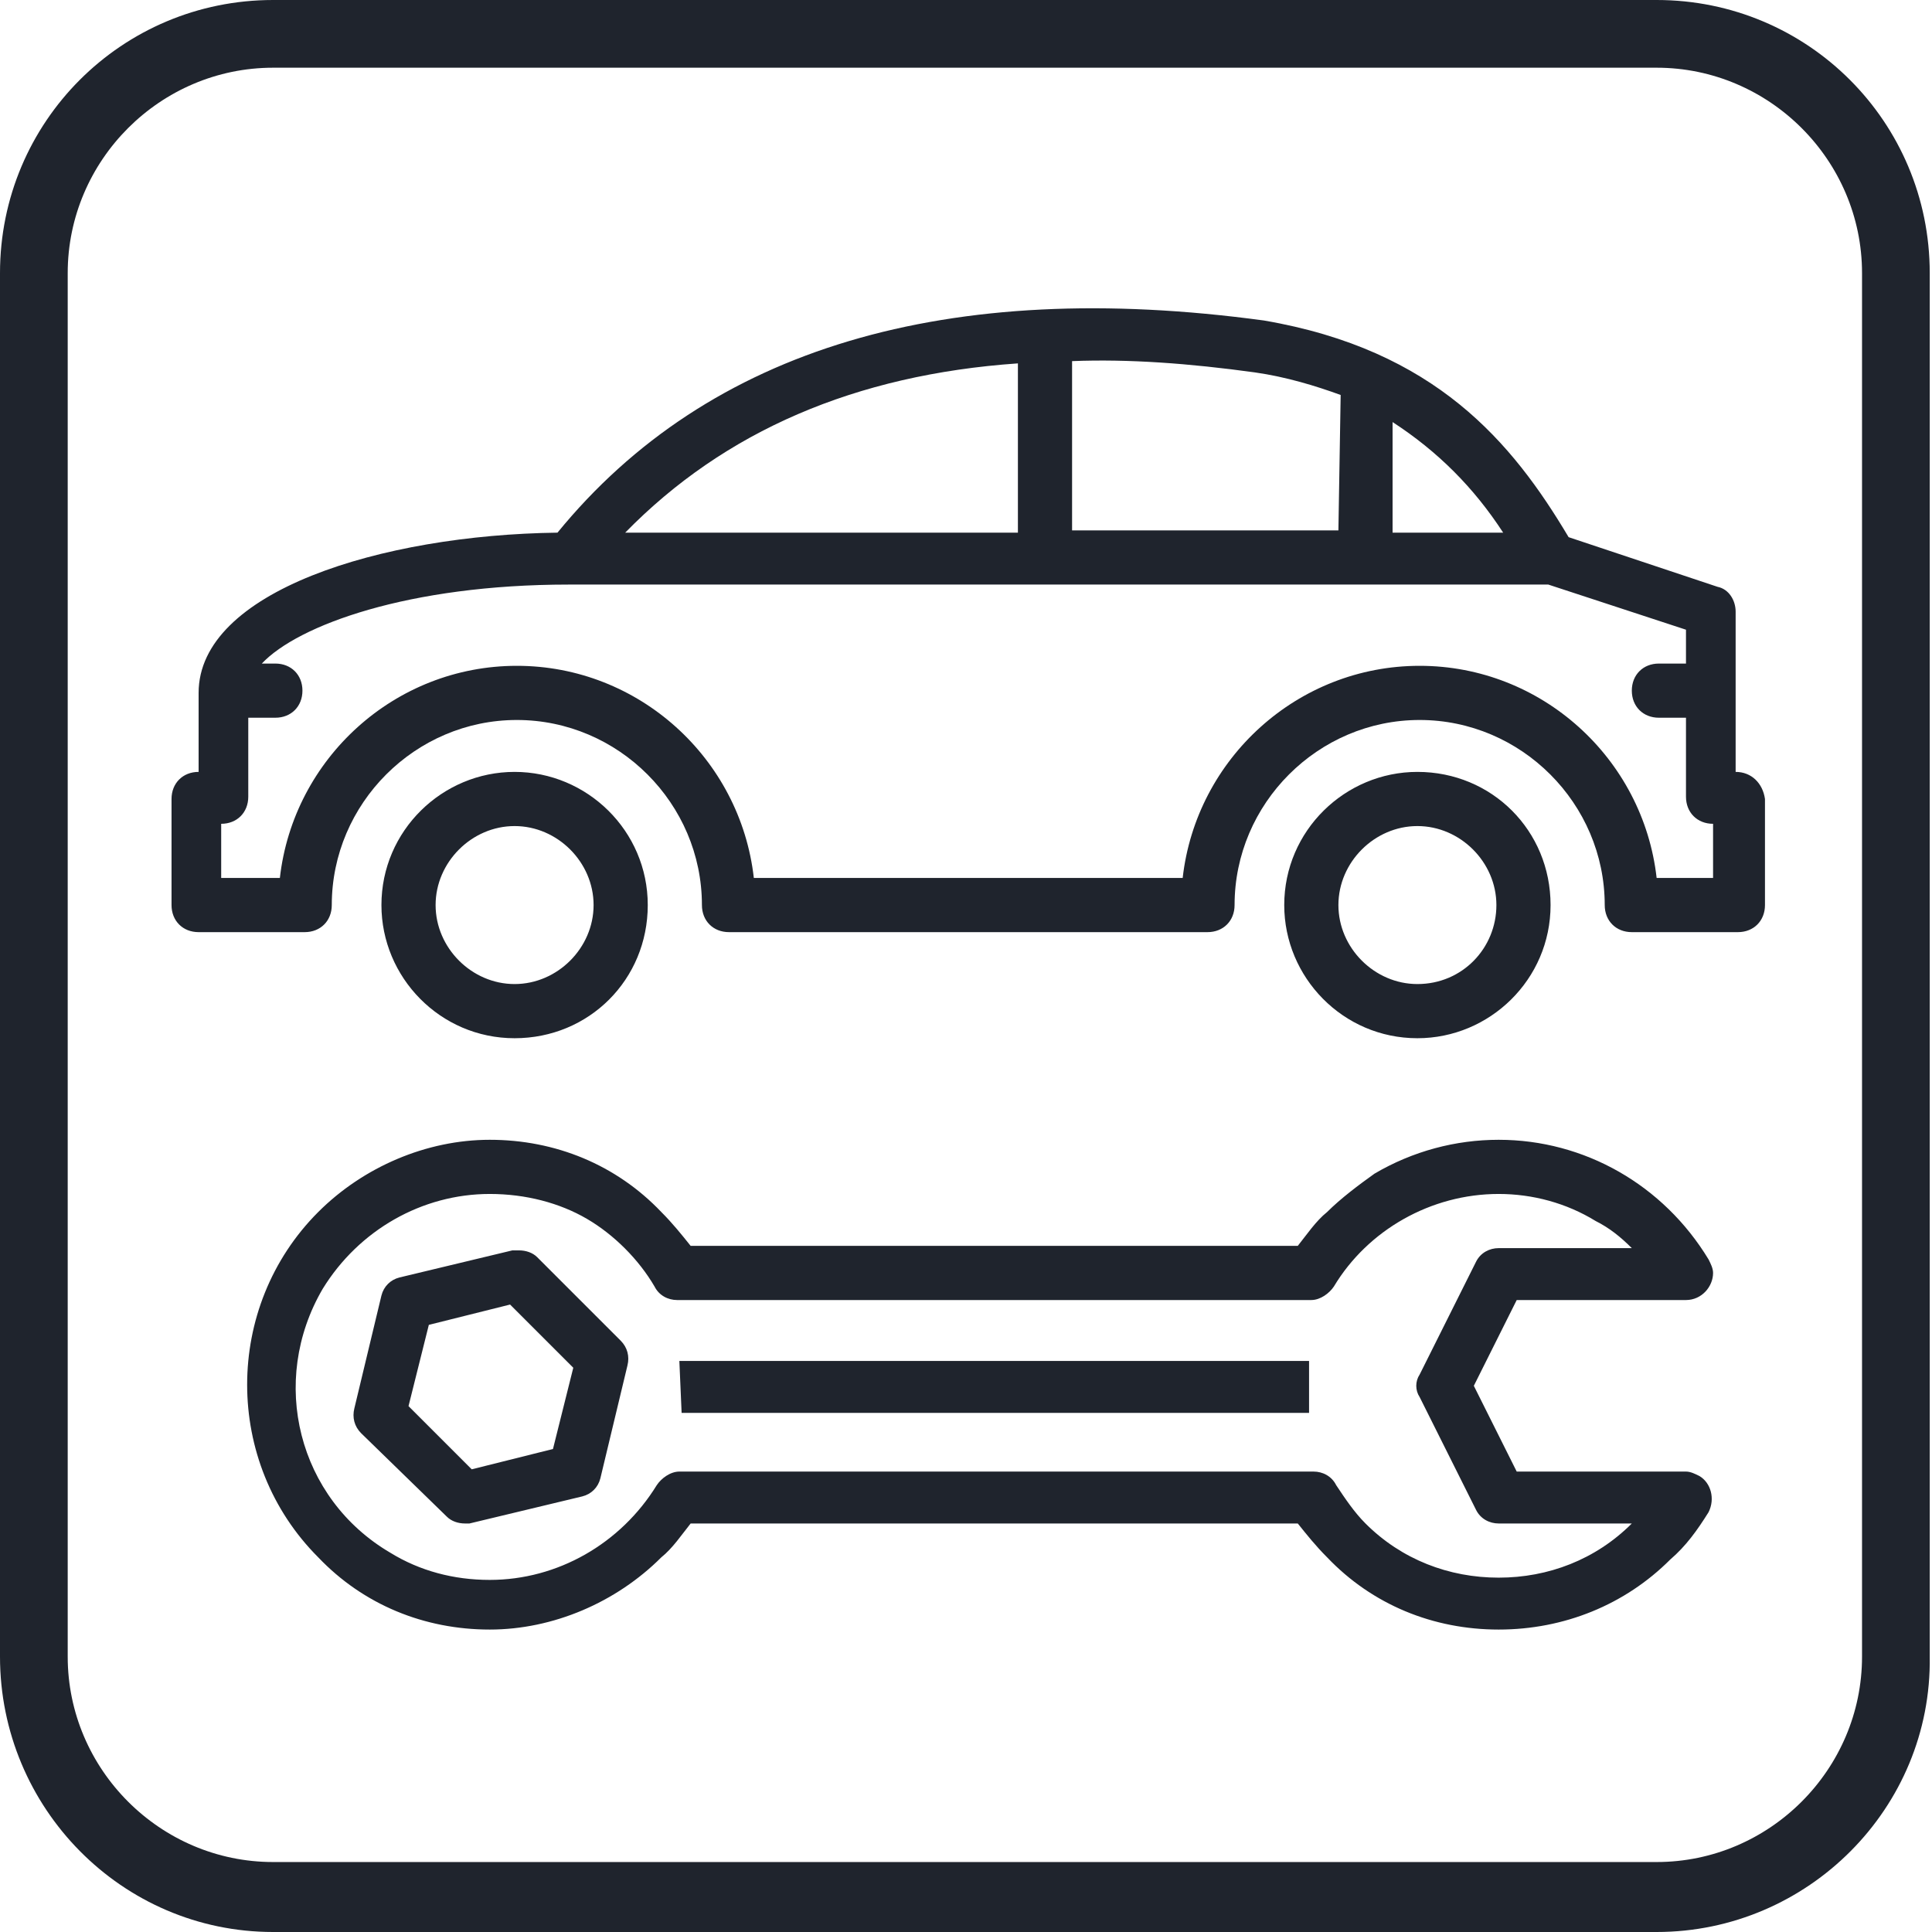 <?xml version="1.0" encoding="utf-8"?>
<!-- Generator: Adobe Illustrator 24.0.0, SVG Export Plug-In . SVG Version: 6.00 Build 0)  -->
<svg version="1.1" id="Layer_1" xmlns="http://www.w3.org/2000/svg" xmlns:xlink="http://www.w3.org/1999/xlink" x="0px" y="0px"
	 viewBox="0 0 85.6 85.6" style="enable-background:new 0 0 85.6 85.6;" xml:space="preserve">
<style type="text/css">
	.st0{fill:#1F242D;}
</style>
<path class="st0" d="M73.4,85.6H12.1C5.4,85.6,0,80.1,0,73.4V12.1C0,5.4,5.4,0,12.1,0h61.3c6.7,0,12.1,5.4,12.1,12.1v61.3
	C85.6,80.1,80.1,85.6,73.4,85.6z M12.1,3C7.1,3,3,7.1,3,12.1v61.3c0,5,4.1,9.1,9.1,9.1h61.3c5,0,9.1-4.1,9.1-9.1V12.1
	c0-5-4.1-9.1-9.1-9.1H12.1z M62.8,34.2c-3.2,0-5.9,2.6-5.9,5.9c0,3.2,2.6,5.9,5.9,5.9c3.2,0,5.9-2.6,5.9-5.9
	C68.7,36.8,66.1,34.2,62.8,34.2z M62.8,43.6c-1.9,0-3.5-1.6-3.5-3.5c0-1.9,1.6-3.5,3.5-3.5s3.5,1.6,3.5,3.5
	C66.3,42,64.8,43.6,62.8,43.6z M22.8,34.2c-3.2,0-5.9,2.6-5.9,5.9c0,3.2,2.6,5.9,5.9,5.9s5.9-2.6,5.9-5.9
	C28.7,36.8,26,34.2,22.8,34.2z M22.8,43.6c-1.9,0-3.5-1.6-3.5-3.5c0-1.9,1.6-3.5,3.5-3.5s3.5,1.6,3.5,3.5
	C26.3,42,24.7,43.6,22.8,43.6z M76.9,34.2v-7.1c0-0.5-0.3-1-0.8-1.1l-6.6-2.2c-2.5-4.2-5.9-8.3-13.5-9.6c0,0,0,0,0,0
	c-14-1.9-24.6,1.2-31.3,9.4c-7.8,0.1-15.9,2.6-15.9,7.1v3.5c-0.7,0-1.2,0.5-1.2,1.2v4.7c0,0.7,0.5,1.2,1.2,1.2h4.7
	c0.7,0,1.2-0.5,1.2-1.2c0-4.5,3.7-8.2,8.2-8.2s8.2,3.7,8.2,8.2c0,0.7,0.5,1.2,1.2,1.2h21.2c0.7,0,1.2-0.5,1.2-1.2
	c0-4.5,3.7-8.2,8.2-8.2s8.2,3.7,8.2,8.2c0,0.7,0.5,1.2,1.2,1.2h4.7c0.7,0,1.2-0.5,1.2-1.2v-4.7C78.1,34.7,77.6,34.2,76.9,34.2z
	 M66.6,23.6h-4.9l0-4.9C63.7,20,65.3,21.6,66.6,23.6z M55.6,16.5c1.4,0.2,2.7,0.6,3.8,1l-0.1,6H47.5V16C50,15.9,52.7,16.1,55.6,16.5
	z M45.1,16.1v7.5H27.7C32.1,19.1,37.9,16.6,45.1,16.1z M75.8,38.9h-2.4c-0.6-5.3-5.1-9.4-10.5-9.4s-9.9,4.1-10.5,9.4h-19
	c-0.6-5.3-5.1-9.4-10.5-9.4s-9.9,4.1-10.5,9.4H9.8v-2.4c0.7,0,1.2-0.5,1.2-1.2v-3.5h1.2c0.7,0,1.2-0.5,1.2-1.2s-0.5-1.2-1.2-1.2
	h-0.6c1.6-1.7,6.5-3.5,13.6-3.5h43.4l6.1,2v1.5h-1.2c-0.7,0-1.2,0.5-1.2,1.2s0.5,1.2,1.2,1.2h1.2v3.5c0,0.7,0.5,1.2,1.2,1.2V38.9z
	 M30.2,62.6l27.8,0l0-2.3l-27.9,0L30.2,62.6z M20.6,67.5c-0.3,0-0.6-0.1-0.8-0.3L16,63.5c-0.3-0.3-0.4-0.7-0.3-1.1l1.2-5
	c0.1-0.4,0.4-0.7,0.8-0.8l5-1.2c0.1,0,0.2,0,0.3,0c0.3,0,0.6,0.1,0.8,0.3l3.7,3.7c0.3,0.3,0.4,0.7,0.3,1.1l-1.2,5
	c-0.1,0.4-0.4,0.7-0.8,0.8l-5,1.2C20.7,67.5,20.7,67.5,20.6,67.5z M20.9,65.1l3.6-0.9l0.9-3.6l-2.8-2.8L19,58.7l-0.9,3.6L20.9,65.1z
	 M66.4,72.2c-2.9,0-5.6-1.1-7.6-3.2c-0.5-0.5-0.9-1-1.3-1.5h-8.2l-10.3,0l-0.3,0h-8.1c-0.4,0.5-0.8,1.1-1.3,1.5
	c-2,2-4.8,3.2-7.6,3.2c0,0,0,0,0,0c-2.9,0-5.6-1.1-7.6-3.2c-4.2-4.2-4.2-11.1,0-15.3c2-2,4.8-3.2,7.6-3.2c2.9,0,5.6,1.1,7.6,3.2
	c0.5,0.5,0.9,1,1.3,1.5h26.9c0.4-0.5,0.8-1.1,1.3-1.5c0.6-0.6,1.4-1.2,2.1-1.7c1.7-1,3.6-1.5,5.5-1.5c3.8,0,7.3,2,9.3,5.3
	c0.1,0.2,0.2,0.4,0.2,0.6c0,0.6-0.5,1.2-1.2,1.2l-7.5,0l-1.9,3.8l1.9,3.8l7.5,0c0.2,0,0.4,0.1,0.6,0.2c0.5,0.3,0.7,1,0.4,1.6
	c-0.5,0.8-1,1.5-1.7,2.1C72,71.1,69.3,72.2,66.4,72.2z M21.7,52.9c-3,0-5.8,1.6-7.4,4.2c-2.4,4.1-1.1,9.3,3,11.7
	c1.3,0.8,2.8,1.2,4.4,1.2c3,0,5.8-1.6,7.4-4.2c0.2-0.3,0.6-0.6,1-0.6l27.5,0l0.6,0c0.4,0,0.8,0.2,1,0.6c0.4,0.6,0.8,1.2,1.3,1.7
	c1.6,1.6,3.7,2.4,5.9,2.4c2.2,0,4.3-0.8,5.9-2.4l-5.9,0c-0.4,0-0.8-0.2-1-0.6l-2.5-5c-0.2-0.3-0.2-0.7,0-1l2.5-5
	c0.2-0.4,0.6-0.6,1-0.6l5.9,0c-0.5-0.5-1-0.9-1.6-1.2c-1.3-0.8-2.8-1.2-4.3-1.2c-3,0-5.8,1.6-7.3,4.1c-0.2,0.3-0.6,0.6-1,0.6
	l-28.1,0c-0.4,0-0.8-0.2-1-0.6c-0.7-1.2-1.8-2.3-3-3C24.8,53.3,23.3,52.9,21.7,52.9z"/>
</svg>
